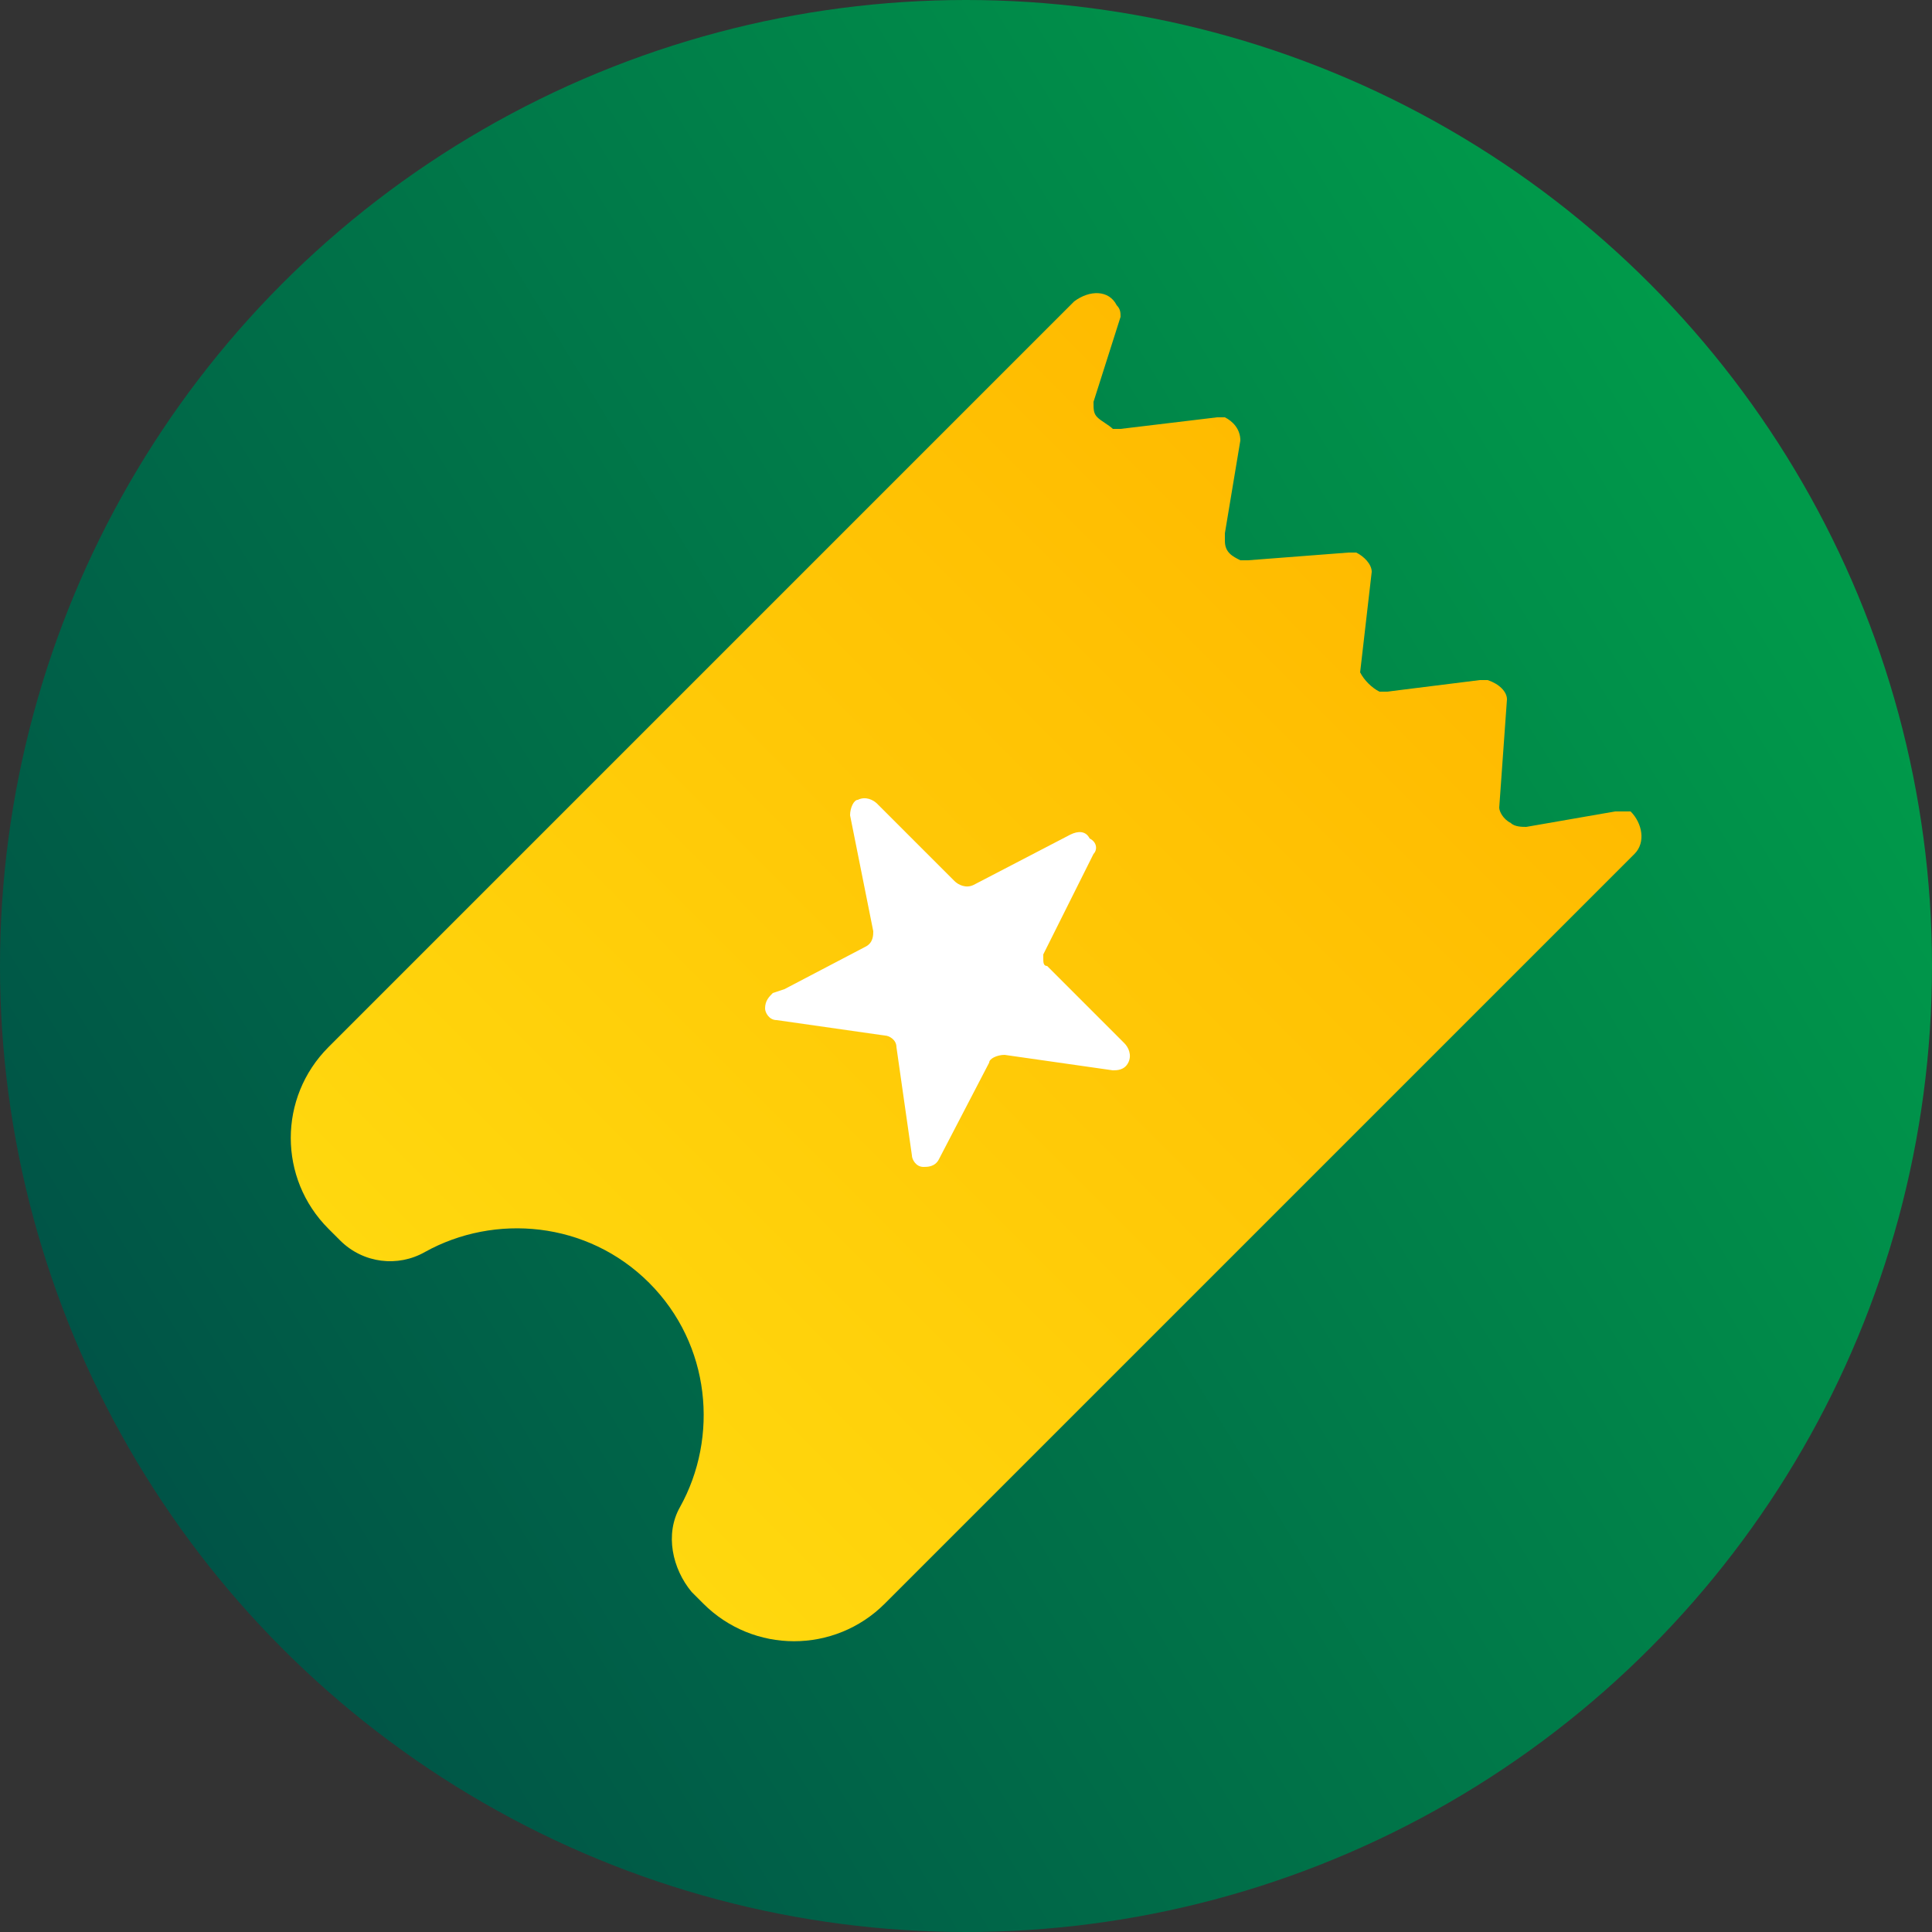 <?xml version="1.0" encoding="utf-8"?>
<!-- Generator: $$$/GeneralStr/196=Adobe Illustrator 27.6.0, SVG Export Plug-In . SVG Version: 6.00 Build 0)  -->
<svg version="1.1" id="Livello_2_00000182495916336256671870000005393251537831776927_"
	 xmlns="http://www.w3.org/2000/svg" xmlns:xlink="http://www.w3.org/1999/xlink" x="0px" y="0px" viewBox="0 0 50 50"
	 style="enable-background:new 0 0 50 50;" xml:space="preserve">
<rect x="0" y="0" width="50" height="50" fill="#333333" stroke="none"/>
<style type="text/css">
	.st0{fill:url(#SVGID_1_);}
	.st1{fill:url(#SVGID_00000155825626791999198890000000864643056654878340_);}
	.st2{fill-rule:evenodd;clip-rule:evenodd;fill:#FFFFFF;}
</style>
<g>
	
		<linearGradient id="SVGID_1_" gradientUnits="userSpaceOnUse" x1="3.22" y1="11.68" x2="45.881" y2="37.771" gradientTransform="matrix(1 0 0 -1 0 50)">
		<stop  offset="0" style="stop-color:#005347"/>
		<stop  offset="1" style="stop-color:#009A4A"/>
	</linearGradient>
	<circle class="st0" cx="25" cy="25" r="25"/>
</g>
<g>
	
		<linearGradient id="SVGID_00000048460726098874449010000015988928646462303930_" gradientUnits="userSpaceOnUse" x1="35.571" y1="35.574" x2="13.323" y2="13.325" gradientTransform="matrix(1 0 0 -1 0 50)">
		<stop  offset="0" style="stop-color:#FFBB00"/>
		<stop  offset="1" style="stop-color:#FFD80E"/>
	</linearGradient>
	<path style="fill:url(#SVGID_00000048460726098874449010000015988928646462303930_);" d="M41.8,21l-2.3,0.4c-0.1,0-0.3,0-0.4-0.1
		c-0.2-0.1-0.3-0.3-0.3-0.4l0.2-2.8c0-0.2-0.2-0.4-0.5-0.5c-0.1,0-0.1,0-0.2,0l-2.4,0.3c-0.1,0-0.1,0-0.2,0
		c-0.2-0.1-0.4-0.3-0.5-0.5l0.3-2.6c0-0.2-0.2-0.4-0.4-0.5c-0.1,0-0.1,0-0.2,0l-2.6,0.2c-0.1,0-0.1,0-0.2,0
		c-0.2-0.1-0.4-0.2-0.4-0.5c0-0.1,0-0.1,0-0.2l0.4-2.4c0-0.3-0.2-0.5-0.4-0.6c-0.1,0-0.1,0-0.2,0l-2.5,0.3c-0.1,0-0.1,0-0.2,0
		c-0.1-0.1-0.3-0.2-0.4-0.3c-0.1-0.1-0.1-0.2-0.1-0.4L29,8.2c0-0.1,0-0.2-0.1-0.3c-0.2-0.4-0.7-0.4-1.1-0.1L8.5,27.1
		c-1.3,1.3-1.3,3.4,0,4.7l0.3,0.3c0.6,0.6,1.5,0.7,2.2,0.3c1.8-1,4.2-0.8,5.8,0.8c1.6,1.6,1.8,4,0.8,5.8c-0.4,0.7-0.2,1.6,0.3,2.2
		l0.3,0.3c1.3,1.3,3.4,1.3,4.7,0l19.4-19.4c0.3-0.3,0.2-0.8-0.1-1.1C42.1,21,41.9,21,41.8,21L41.8,21z"/>
	<path class="st2" d="M28.3,22.1L27,24.7l0,0c0,0,0,0.1,0,0.1l0,0c0,0.1,0,0.2,0.1,0.2l2,2c0.1,0.1,0.2,0.3,0.1,0.5
		c-0.1,0.2-0.3,0.2-0.4,0.2l0,0L26,27.3c-0.2,0-0.4,0.1-0.4,0.2L24.3,30c-0.1,0.2-0.3,0.2-0.4,0.2c-0.2,0-0.3-0.2-0.3-0.3l-0.4-2.8
		c0-0.2-0.2-0.3-0.3-0.3l-2.8-0.4c-0.2,0-0.3-0.2-0.3-0.3c0-0.2,0.1-0.3,0.2-0.4l0.3-0.1l0,0l0,0l2.1-1.1c0.2-0.1,0.2-0.3,0.2-0.4
		L22,21.1c0-0.2,0.1-0.4,0.2-0.4c0.2-0.1,0.4,0,0.5,0.1l2,2c0.1,0.1,0.3,0.2,0.5,0.1l2.5-1.3c0.2-0.1,0.4-0.1,0.5,0.1
		C28.4,21.8,28.4,22,28.3,22.1z"/>
</g>
</svg>
